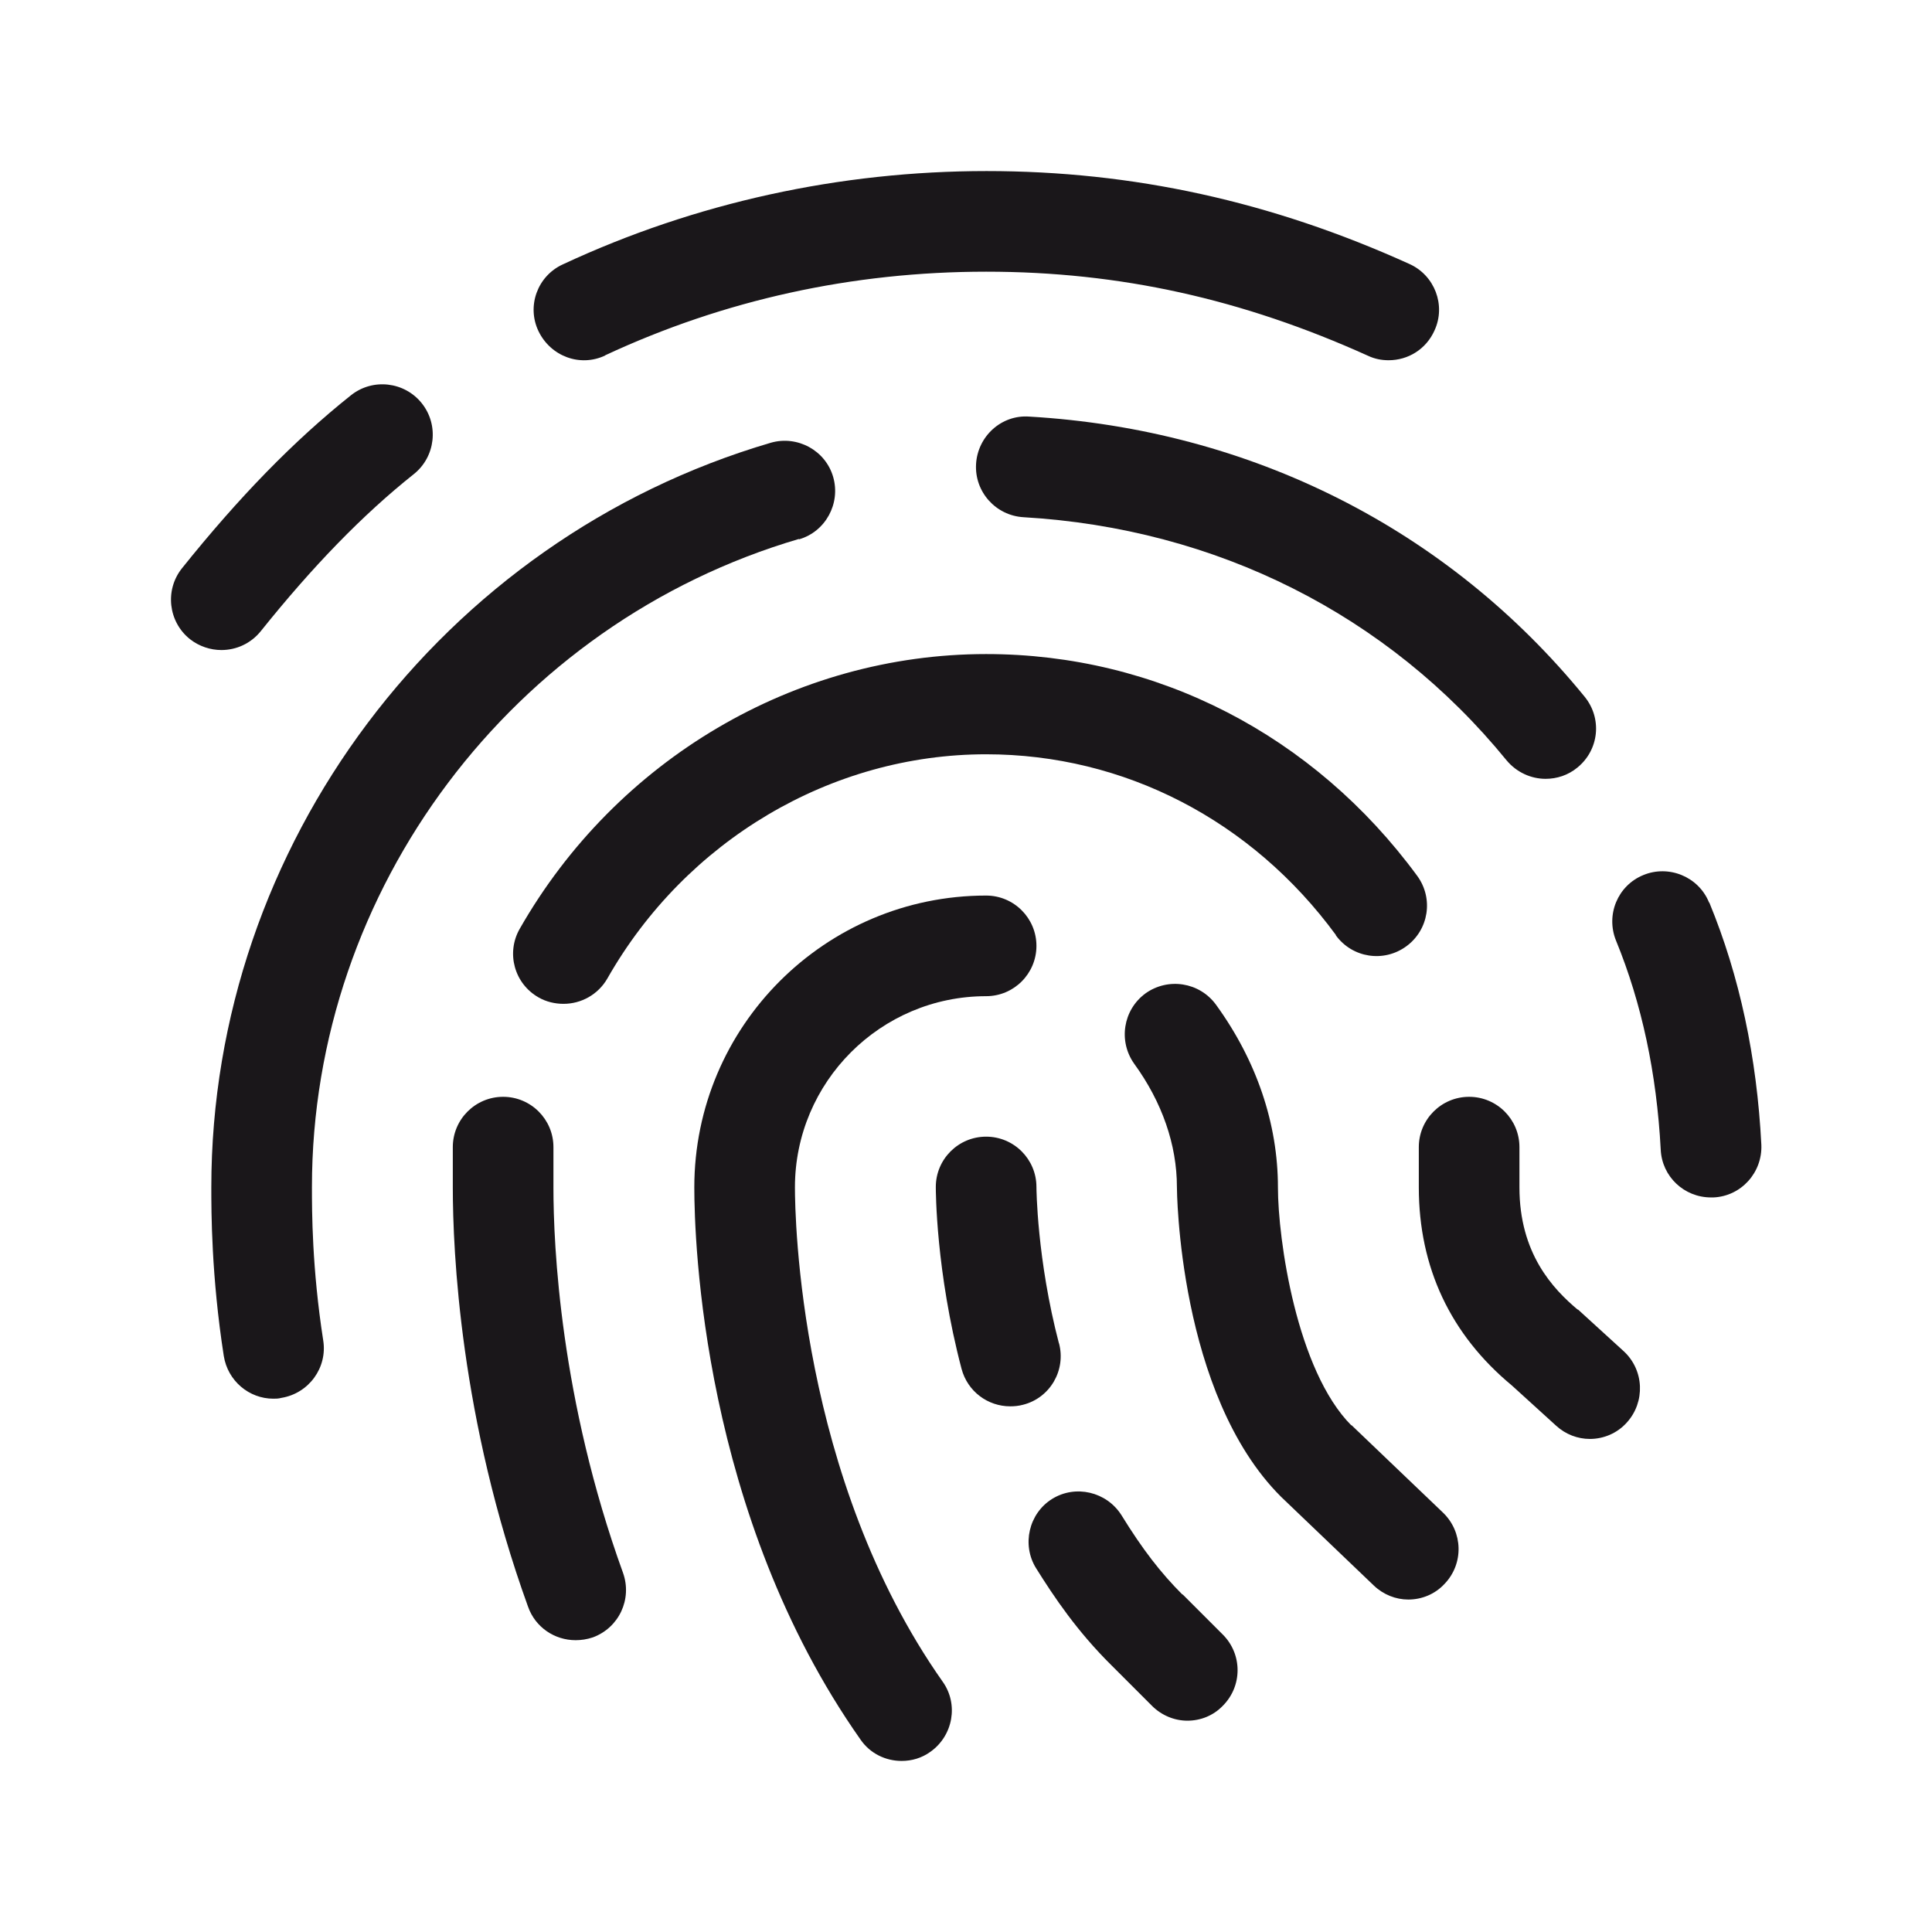 <?xml version="1.0" encoding="UTF-8"?>
<svg xmlns="http://www.w3.org/2000/svg" id="Layer_1" width="48" height="48" viewBox="0 0 48 48">
  <defs>
    <style>.cls-1{fill:#1a171a;stroke-width:0px;}</style>
  </defs>
  <path class="cls-1" d="M15.03,8.83c2.96-1.38,6.15-2.08,9.47-2.08s6.37.68,9.49,2.09c.17.08.34.11.51.11.48,0,.93-.27,1.14-.74.29-.63,0-1.37-.62-1.65-3.44-1.56-6.88-2.31-10.51-2.31s-7.23.78-10.53,2.32c-.63.29-.9,1.04-.6,1.66s1.03.9,1.66.6Z"></path>
  <path class="cls-1" d="M6.48,15.68c1.29-1.61,2.53-2.89,3.8-3.9.54-.43.63-1.22.2-1.76-.43-.54-1.22-.63-1.76-.2-1.42,1.13-2.79,2.54-4.2,4.3-.43.54-.34,1.33.2,1.76.23.18.51.27.78.27.37,0,.73-.16.98-.47Z"></path>
  <path class="cls-1" d="M19.85,13.4c.66-.19,1.04-.89.85-1.55-.19-.66-.89-1.04-1.55-.85-8.18,2.4-13.9,10.01-13.9,18.5,0,.6,0,2.2.31,4.19.1.62.63,1.06,1.23,1.06.06,0,.13,0,.2-.02.68-.11,1.15-.75,1.04-1.43-.28-1.8-.28-3.21-.28-3.81,0-7.39,4.98-14.01,12.1-16.1Z"></path>
  <path class="cls-1" d="M29.38,39.62c-.54-.54-.99-1.12-1.52-1.98-.37-.58-1.14-.76-1.72-.4s-.76,1.14-.4,1.72c.45.72,1.02,1.57,1.88,2.42l1,1c.24.24.56.37.88.37s.64-.12.88-.37c.49-.49.49-1.28,0-1.77l-1-1Z"></path>
  <path class="cls-1" d="M26.31,33.38c-.55-2.1-.56-3.87-.56-3.89,0-.69-.56-1.25-1.25-1.25h0c-.69,0-1.25.56-1.25,1.25,0,.08,0,2.09.64,4.52.15.56.65.93,1.21.93.1,0,.21-.01.32-.04.67-.17,1.07-.86.89-1.53Z"></path>
  <path class="cls-1" d="M13.75,29.5v-1c0-.69-.56-1.25-1.25-1.25s-1.25.56-1.25,1.25v1c0,1.58.18,5.75,1.87,10.42.18.51.66.83,1.18.83.14,0,.28-.02.43-.07.65-.24.98-.95.75-1.6-1.56-4.31-1.73-8.13-1.73-9.58Z"></path>
  <path class="cls-1" d="M33.19,23.24c.41.56,1.19.68,1.75.27.56-.41.68-1.19.27-1.75-2.57-3.5-6.47-5.51-10.71-5.51-4.75,0-9.19,2.62-11.59,6.83-.34.6-.13,1.36.47,1.7.19.11.41.16.62.16.44,0,.86-.23,1.09-.63,1.95-3.43,5.56-5.57,9.41-5.57,3.43,0,6.6,1.64,8.69,4.49Z"></path>
  <path class="cls-1" d="M24.25,11.53c-.04.69.49,1.28,1.18,1.32,4.79.28,9.05,2.42,12,6.04.25.3.61.46.97.46.28,0,.56-.09.79-.28.54-.44.62-1.22.18-1.76-3.4-4.17-8.3-6.64-13.8-6.96-.69-.05-1.28.49-1.32,1.18Z"></path>
  <path class="cls-1" d="M42.46,22.42c-.26-.64-1-.94-1.63-.68-.64.26-.94.99-.68,1.63.64,1.56,1.01,3.3,1.11,5.19.03.67.58,1.19,1.25,1.19.02,0,.04,0,.06,0,.69-.03,1.22-.62,1.19-1.31-.11-2.17-.54-4.19-1.29-6.01Z"></path>
  <path class="cls-1" d="M39.2,32.54c-.62-.52-1.45-1.4-1.45-3.04v-1c0-.69-.56-1.25-1.25-1.25s-1.25.56-1.25,1.25v1c0,1.99.79,3.66,2.31,4.92l1.1,1c.24.22.54.33.84.33.34,0,.68-.14.92-.41.46-.51.43-1.3-.08-1.77l-1.14-1.04Z"></path>
  <path class="cls-1" d="M19.75,29.5c0-2.62,2.13-4.75,4.75-4.75.69,0,1.25-.56,1.25-1.25s-.56-1.25-1.25-1.25c-4,0-7.25,3.25-7.25,7.25,0,1.31.2,8.14,4.13,13.72.24.35.63.53,1.02.53.25,0,.5-.07.72-.23.56-.4.7-1.18.3-1.74-3.57-5.07-3.67-11.56-3.67-12.28Z"></path>
  <path class="cls-1" d="M33.58,35.42c-1.37-1.37-1.83-4.64-1.83-5.92,0-1.58-.53-3.15-1.54-4.54-.41-.56-1.19-.68-1.75-.28-.56.41-.68,1.19-.28,1.75.69.95,1.06,2.01,1.06,3.06,0,.05.03,5.15,2.59,7.7l2.3,2.2c.24.23.55.35.86.35.33,0,.66-.13.9-.39.48-.5.46-1.29-.04-1.77l-2.28-2.18Z"></path>
</svg>
